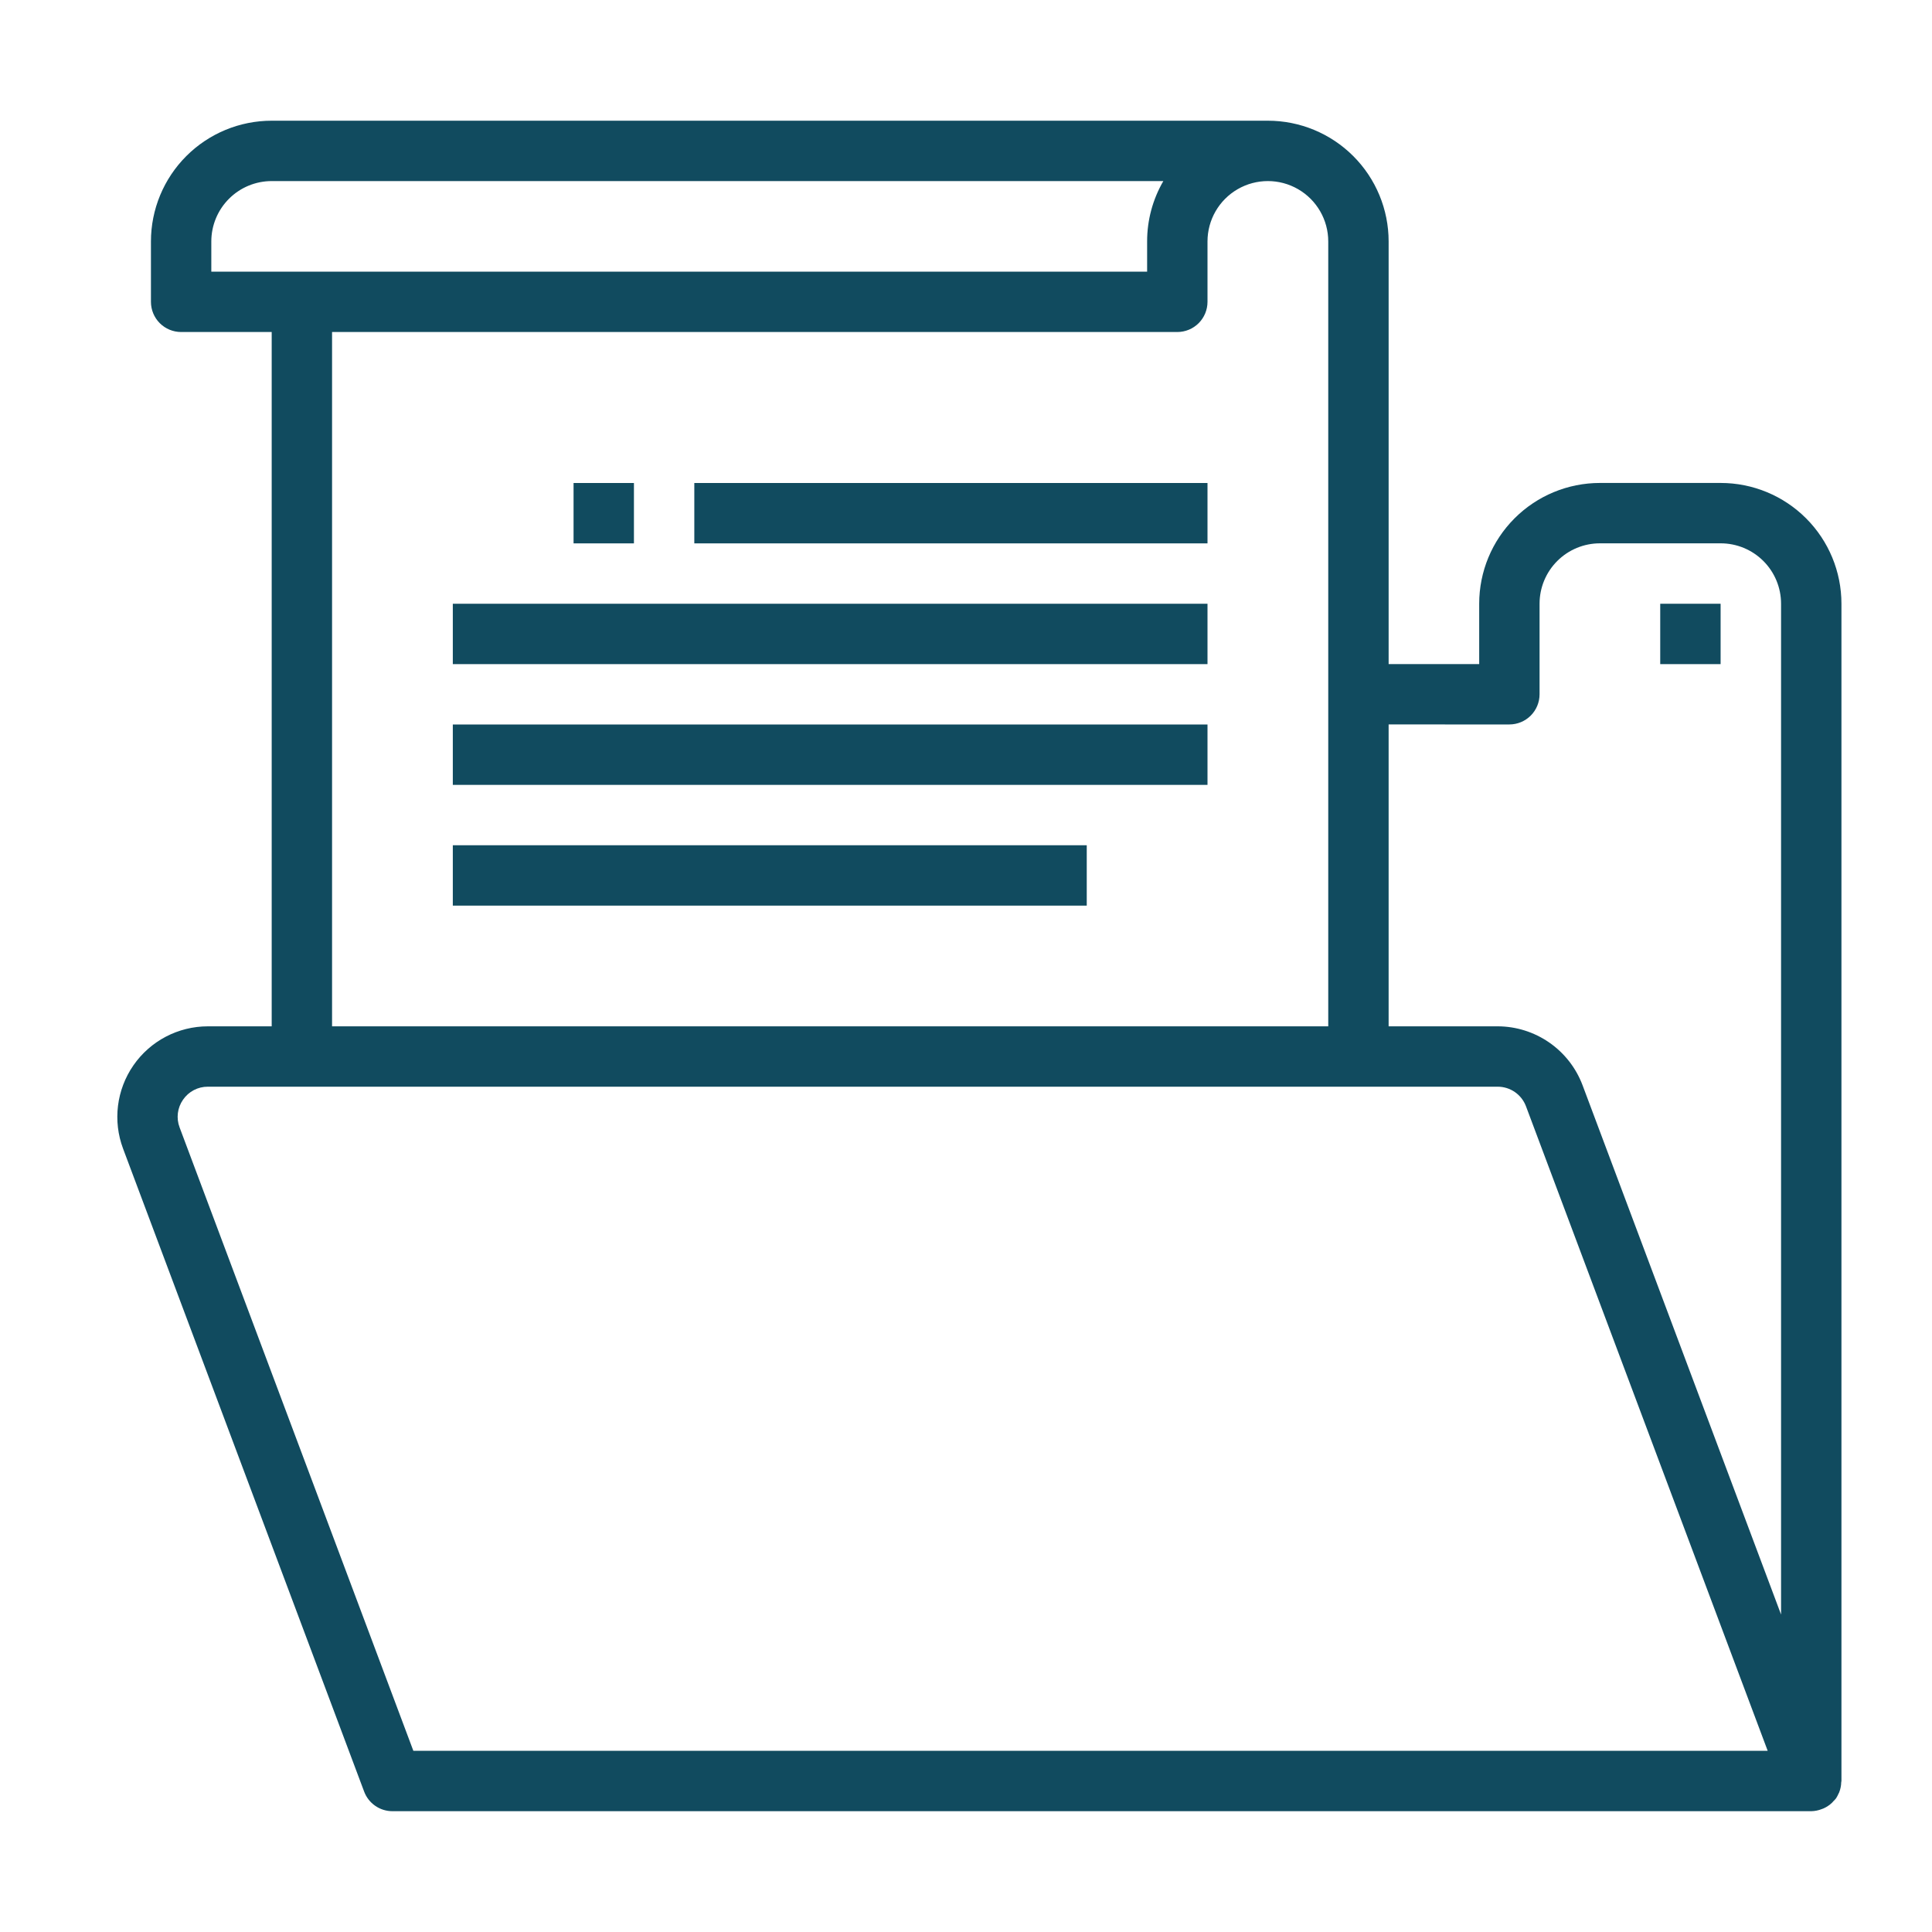 <?xml version="1.0" encoding="UTF-8"?>
<svg width="1200pt" height="1200pt" version="1.1" viewBox="0 0 1200 1200" xmlns="http://www.w3.org/2000/svg">
 <g fill="#114b5f">
  <path d="m281.25 375h468.75v37.5h-468.75z"/>
  <path d="m281.25 450h468.75v37.5h-468.75z"/>
  <path d="m281.25 525h393.75v37.5h-393.75z"/>
  <path d="m431.25 300h318.75v37.5h-318.75z"/>
  <path d="m226.18 1112.8c1.344 3.574 3.742 6.656 6.883 8.832 3.141 2.176 6.867 3.34 10.688 3.336h881.25c2.242-0.043 4.457-0.488 6.543-1.312 0.414-0.168 0.824-0.281 1.219-0.469 1.895-0.863 3.629-2.035 5.137-3.469 0.301-0.281 0.523-0.602 0.789-0.883 0.621-0.578 1.199-1.207 1.727-1.875 0.574-0.898 1.078-1.848 1.5-2.828 0.133-0.281 0.301-0.523 0.414-0.805l-0.004-0.004c0.812-2.035 1.25-4.203 1.293-6.394 0-0.227 0.133-0.43 0.133-0.656v-731.3c0-19.891-7.902-38.969-21.969-53.031-14.062-14.066-33.141-21.969-53.031-21.969h-75c-19.891 0-38.969 7.902-53.031 21.969-14.066 14.062-21.969 33.141-21.969 53.031v37.5h-56.25v-262.5c0-19.891-7.902-38.969-21.969-53.031-14.062-14.066-33.141-21.969-53.031-21.969h-618.75c-19.891 0-38.969 7.902-53.031 21.969-14.066 14.062-21.969 33.141-21.969 53.031v37.5c0 4.973 1.977 9.742 5.492 13.258 3.516 3.516 8.285 5.492 13.258 5.492h56.25v431.25h-39.637c-18.449 0-35.723 9.047-46.23 24.207-10.508 15.164-12.914 34.512-6.438 51.785zm711.32-662.83c4.973 0 9.742-1.977 13.258-5.492 3.516-3.516 5.492-8.285 5.492-13.258v-56.25c0-9.945 3.949-19.484 10.984-26.516 7.031-7.035 16.57-10.984 26.516-10.984h75c9.945 0 19.484 3.949 26.516 10.984 7.035 7.031 10.984 16.57 10.984 26.516v627.84l-123.32-328.82c-4.043-10.707-11.246-19.93-20.652-26.453-9.406-6.523-20.57-10.035-32.016-10.07h-67.762v-187.5zm-806.25-300c0-9.945 3.949-19.484 10.984-26.516 7.031-7.035 16.57-10.984 26.516-10.984h553.82c-6.617 11.391-10.09 24.328-10.07 37.5v18.75h-581.25zm75 56.25h525c4.973 0 9.742-1.977 13.258-5.492 3.516-3.516 5.492-8.285 5.492-13.258v-37.5c0-13.398 7.148-25.777 18.75-32.477 11.602-6.699 25.898-6.699 37.5 0 11.602 6.699 18.75 19.078 18.75 32.477v487.5h-618.75zm-92.551 476.81c3.481-5.078 9.254-8.102 15.414-8.062h801.15c3.816 0 7.543 1.168 10.676 3.34 3.137 2.176 5.535 5.254 6.875 8.828l150.13 400.33h-841.2l-145.18-387.17c-2.199-5.754-1.398-12.227 2.137-17.27z"/>
  <path d="m1031.2 375h37.5v37.5h-37.5z"/>
  <path d="m356.25 300h37.5v37.5h-37.5z"/>
 </g>
</svg>
